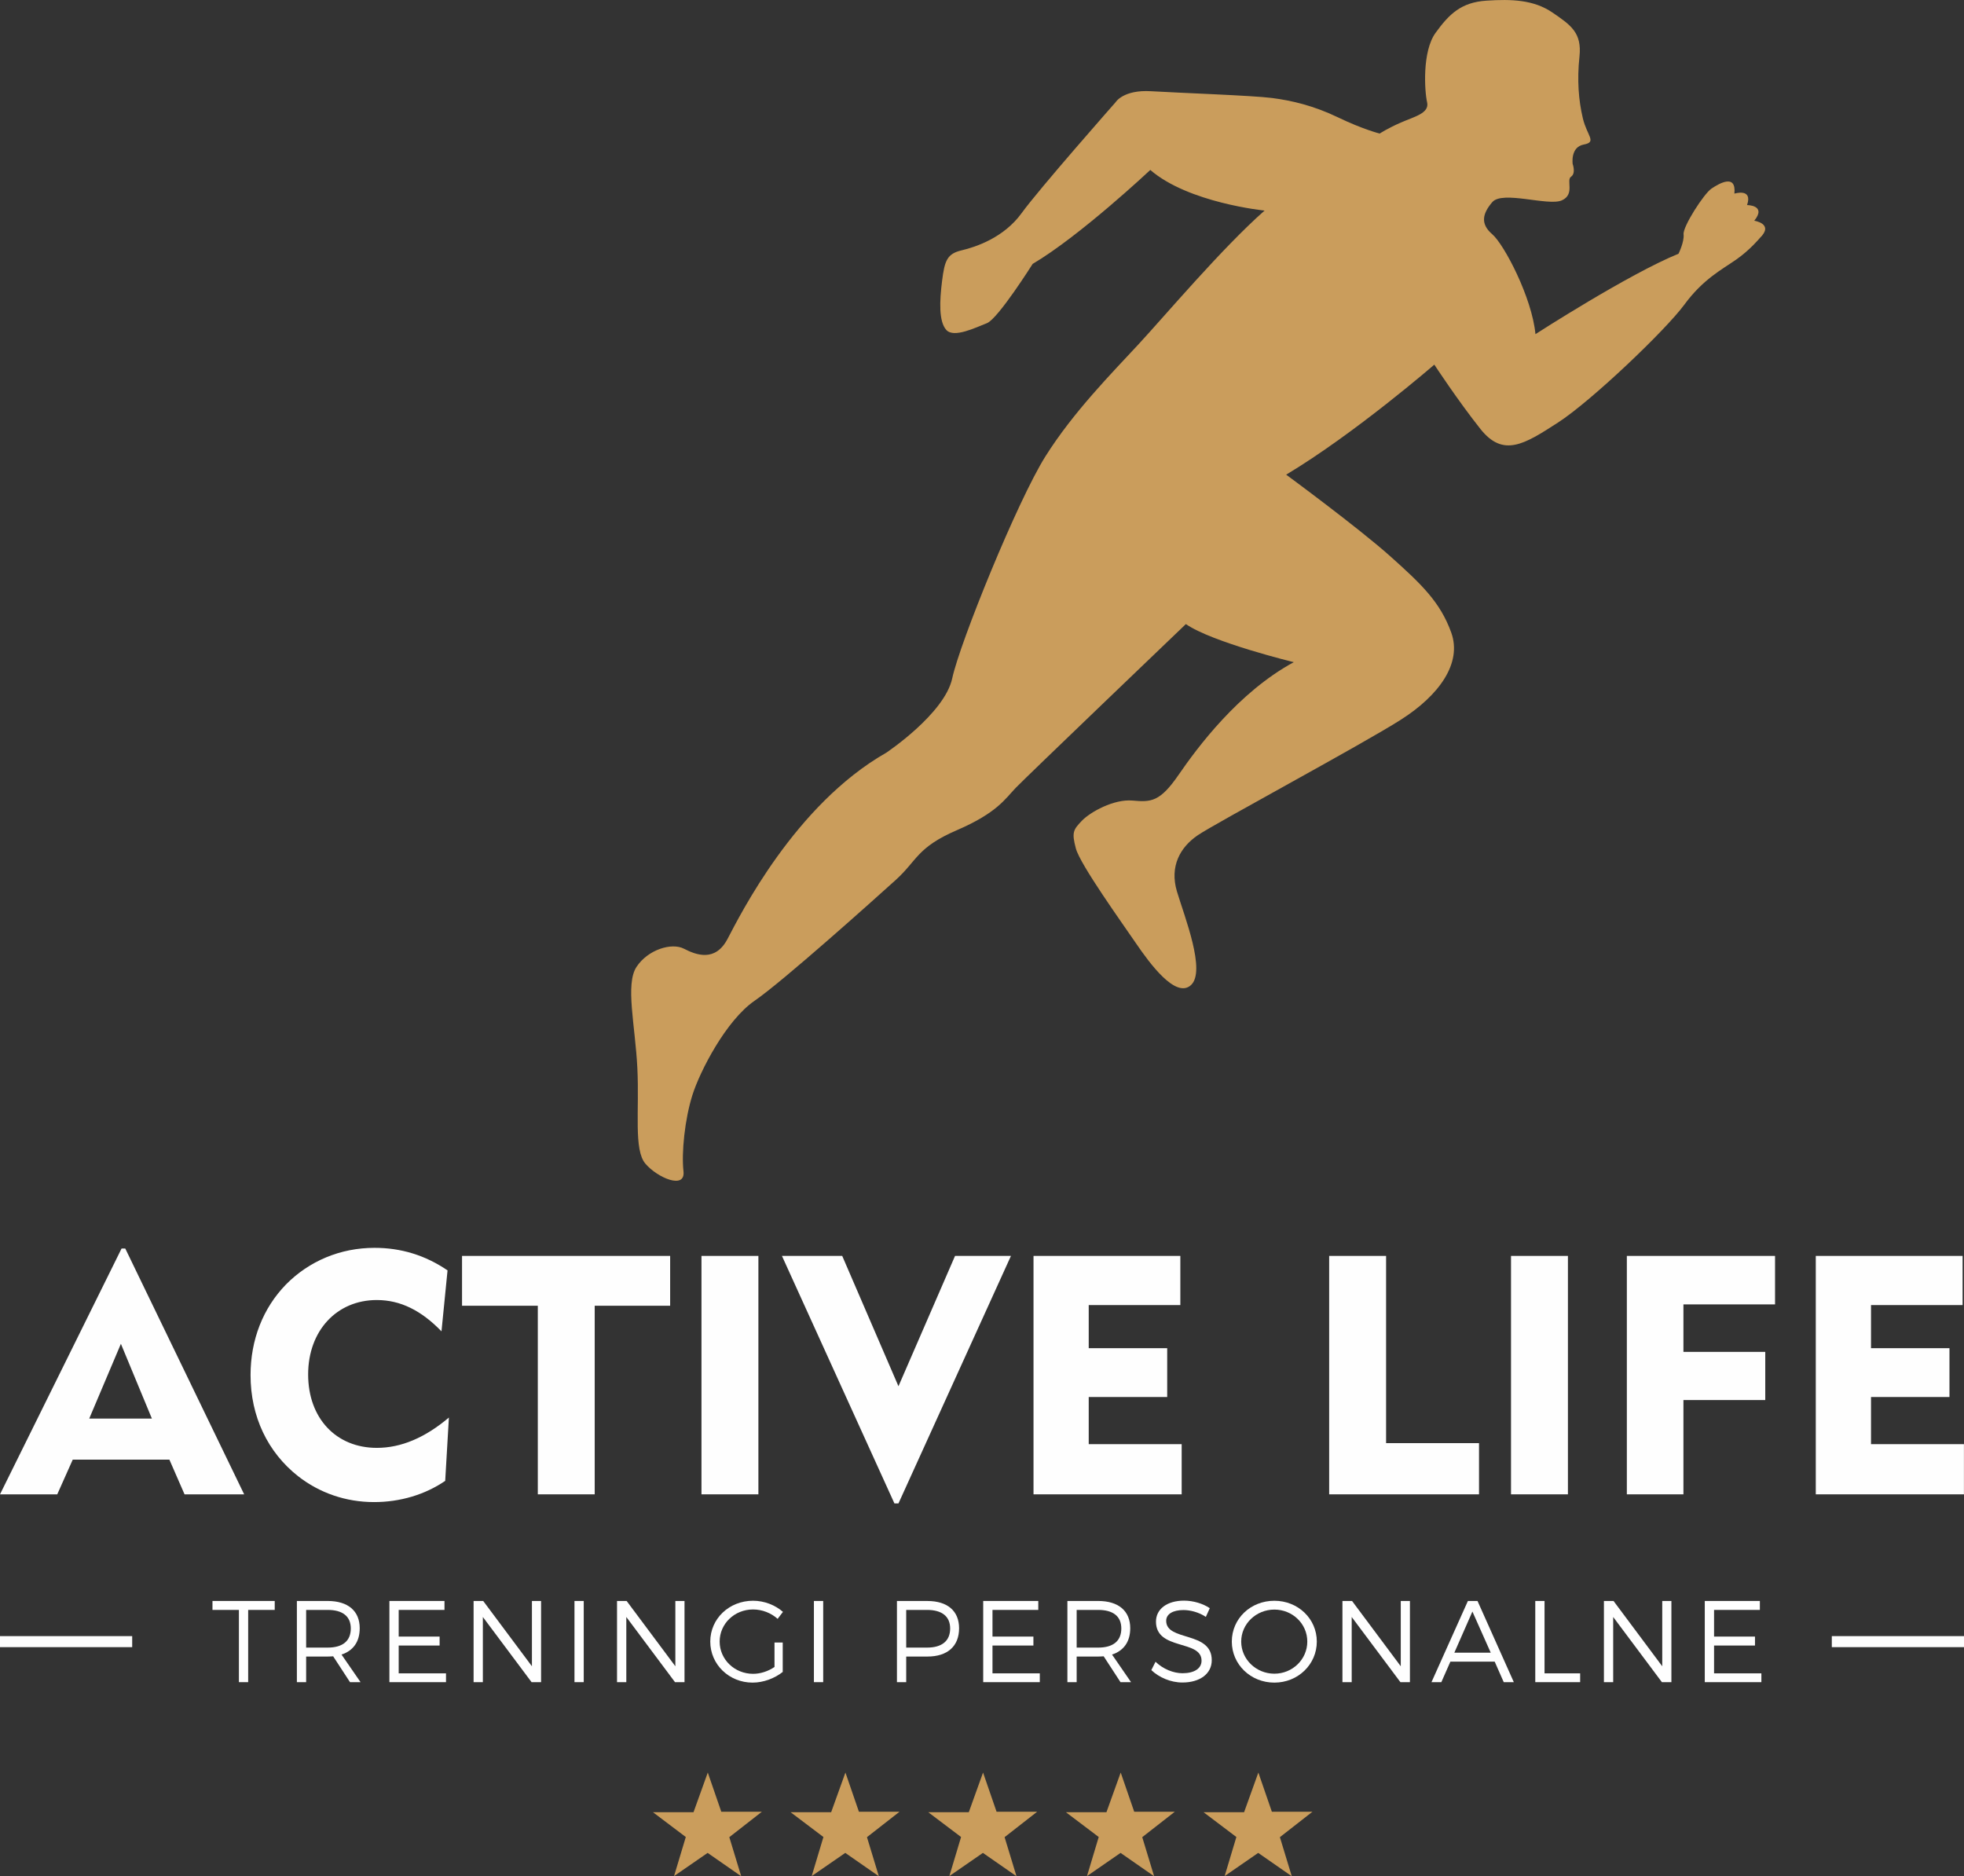 <?xml version="1.0" encoding="UTF-8"?>
<!DOCTYPE svg PUBLIC "-//W3C//DTD SVG 1.1//EN" "http://www.w3.org/Graphics/SVG/1.1/DTD/svg11.dtd">
<!-- Creator: CorelDRAW 2018 (64-Bit) -->
<svg xmlns="http://www.w3.org/2000/svg" xml:space="preserve" width="9.31mm" height="8.894mm" version="1.1" style="shape-rendering:geometricPrecision; text-rendering:geometricPrecision; image-rendering:optimizeQuality; fill-rule:evenodd; clip-rule:evenodd"
viewBox="0 0 931 889.4"
 xmlns:xlink="http://www.w3.org/1999/xlink">
 <rect x="0" y="0" width="931" height="889.4" fill="#333333" stroke="none"/>
 <defs>
  <style type="text/css">
   <![CDATA[
    .fil1 {fill:#CA9D5C}
    .fil0 {fill:#FEFEFE}
   ]]>
  </style>
 </defs>
 <g id="Warstwa_x0020_1">
  <polygon class="fil0" points="62.66,780.81 -0,780.81 -0,775.58 62.66,775.58 "/>
  <polygon class="fil1" points="309.52,859.05 328.75,859.05 335.51,840.25 341.92,858.84 361.14,858.84 345.72,870.88 351.35,889.4 335.44,878.34 319.52,889.33 325.09,870.81 "/>
  <polygon class="fil1" points="374.77,859.05 394,859.05 400.76,840.25 407.16,858.84 426.38,858.84 410.97,870.88 416.6,889.4 400.69,878.34 384.77,889.33 390.33,870.81 "/>
  <polygon class="fil1" points="440.02,859.05 459.24,859.05 466,840.25 472.41,858.84 491.63,858.84 476.21,870.88 481.85,889.4 465.93,878.34 450.02,889.33 455.58,870.81 "/>
  <polygon class="fil1" points="505.27,859.05 524.49,859.05 531.25,840.25 537.66,858.84 556.88,858.84 541.46,870.88 547.09,889.4 531.18,878.34 515.27,889.33 520.83,870.81 "/>
  <polygon class="fil1" points="570.52,859.05 589.74,859.05 596.5,840.25 602.91,858.84 622.13,858.84 606.71,870.88 612.34,889.4 596.43,878.34 580.52,889.33 586.08,870.81 "/>
  <path class="fil0" d="M72 672.45l-14.69 -35.44 -15.01 35.44 29.7 0zm-14.37 -80.61l1.75 0 56.36 116.53 -28.26 0 -7.18 -16.45 -45.82 0 -7.34 16.45 -27.14 0 57.63 -116.53z"/>
  <path class="fil0" d="M178.63 616.26c-19,0 -32.56,14.53 -32.56,35.28 0,20.75 13.25,34.8 32.56,34.8 11.49,0 22.83,-4.79 34.16,-14.37l-1.75 30.01c-9.58,6.55 -21.39,10.06 -33.69,10.06 -13.41,0 -25.86,-4.31 -36.07,-12.29 -14.37,-11.34 -22.51,-28.26 -22.51,-47.89 0,-16.77 5.91,-31.77 16.76,-42.94 11.01,-11.18 25.86,-17.4 41.98,-17.4 12.61,-0.01 24.11,3.51 34.64,10.69l-2.87 28.89c-9.58,-9.9 -19.47,-14.84 -30.65,-14.84l0 0z"/>
  <polygon class="fil0" points="254.94,618.97 219.02,618.97 219.02,595.35 317.67,595.35 317.67,618.97 281.91,618.97 281.91,708.37 254.94,708.37 "/>
  <polygon class="fil0" points="332.52,595.35 359.5,595.35 359.5,708.37 332.52,708.37 "/>
  <polygon class="fil0" points="423.99,712.68 370.67,595.35 399.24,595.35 425.9,657.13 452.72,595.35 479.22,595.35 425.9,712.68 "/>
  <polygon class="fil0" points="489.92,595.35 559.52,595.35 559.52,618.65 516.09,618.65 516.09,639.09 553.29,639.09 553.29,662.23 516.09,662.23 516.09,684.58 560.15,684.58 560.15,708.37 489.92,708.37 "/>
  <polygon class="fil0" points="630.07,595.35 657.05,595.35 657.05,684.1 701.1,684.1 701.1,708.37 630.07,708.37 "/>
  <polygon class="fil0" points="716.27,595.35 743.25,595.35 743.25,708.37 716.27,708.37 "/>
  <polygon class="fil0" points="771.18,595.35 841.43,595.35 841.43,618.33 798,618.33 798,640.84 836.79,640.84 836.79,663.67 798,663.67 798,708.37 771.18,708.37 "/>
  <polygon class="fil0" points="860.74,595.35 930.33,595.35 930.33,618.65 886.92,618.65 886.92,639.09 924.11,639.09 924.11,662.23 886.92,662.23 886.92,684.58 930.97,684.58 930.97,708.37 860.74,708.37 "/>
  <polygon class="fil0" points="117.64,763.16 117.64,797.4 113.25,797.4 113.25,763.16 100.72,763.16 100.72,758.92 130.23,758.92 130.23,763.16 "/>
  <path class="fil0" d="M155.35 781.02c6.98,0 10.94,-3.07 10.94,-9.06 0,-5.83 -3.96,-8.8 -10.94,-8.8l-10.23 0 0 17.86 10.23 0zm2.58 4.13c-0.82,0.05 -1.7,0.11 -2.58,0.11l-10.23 0 0 12.14 -4.39 0 0 -38.48 14.62 0c9.62,0 15.17,4.74 15.17,12.92 0,6.38 -3.07,10.67 -8.63,12.48l9.02 13.08 -5 0 -7.98 -12.25z"/>
  <polygon class="fil0" points="188.99,763.16 188.99,775.8 208.39,775.8 208.39,780.04 188.99,780.04 188.99,793.23 211.42,793.23 211.42,797.4 184.59,797.4 184.59,758.92 210.7,758.92 210.7,763.16 "/>
  <polygon class="fil0" points="251.98,797.4 228.89,766.51 228.89,797.4 224.5,797.4 224.5,758.92 229.06,758.92 252.15,789.87 252.15,758.92 256.49,758.92 256.49,797.4 "/>
  <polygon class="fil0" points="272.32,758.92 276.71,758.92 276.71,797.4 272.32,797.4 "/>
  <polygon class="fil0" points="319.97,797.4 296.89,766.51 296.89,797.4 292.49,797.4 292.49,758.92 297.05,758.92 320.14,789.87 320.14,758.92 324.48,758.92 324.48,797.4 "/>
  <path class="fil0" d="M371.04 778.6l0 13.96c-3.79,3.02 -9.12,5.06 -14.29,5.06 -11.16,0 -20.06,-8.63 -20.06,-19.46 0,-10.83 8.95,-19.35 20.28,-19.35 5.33,0 10.5,2.04 14.18,5.28l-2.53 3.3c-3.13,-2.81 -7.36,-4.45 -11.65,-4.45 -8.8,0 -15.83,6.76 -15.83,15.22 0,8.52 7.09,15.29 15.88,15.29 3.47,0 7.15,-1.21 10.12,-3.25l0 -11.6 3.9 0z"/>
  <polygon class="fil0" points="385.82,758.92 390.22,758.92 390.22,797.4 385.82,797.4 "/>
  <path class="fil0" d="M429.57 781.02l9.9 0c6.92,0 10.93,-3.07 10.93,-9.06 0,-5.83 -4.01,-8.8 -10.93,-8.8l-9.9 0 0 17.86zm10.07 -22.09c9.5,0 15,4.73 15,12.92 0,8.51 -5.5,13.41 -15,13.41l-10.07 0 0 12.14 -4.39 0 0 -38.47 14.46 0z"/>
  <polygon class="fil0" points="470.47,763.16 470.47,775.8 489.87,775.8 489.87,780.04 470.47,780.04 470.47,793.23 492.9,793.23 492.9,797.4 466.07,797.4 466.07,758.92 492.18,758.92 492.18,763.16 "/>
  <path class="fil0" d="M520.6 781.02c6.98,0 10.94,-3.07 10.94,-9.06 0,-5.83 -3.96,-8.8 -10.94,-8.8l-10.23 0 0 17.86 10.23 0zm2.58 4.13c-0.82,0.05 -1.7,0.11 -2.58,0.11l-10.23 0 0 12.14 -4.39 0 0 -38.48 14.62 0c9.62,0 15.17,4.74 15.17,12.92 0,6.38 -3.08,10.67 -8.63,12.48l9.01 13.08 -5 0 -7.97 -12.25z"/>
  <path class="fil0" d="M573.48 762.33l-1.87 4.13c-3.47,-2.31 -7.53,-3.24 -10.61,-3.24 -4.95,0 -8.19,1.86 -8.19,5.1 0,9.9 21.66,4.73 21.6,18.7 0,6.43 -5.66,10.55 -13.91,10.55 -5.6,0 -11.1,-2.42 -14.73,-5.88l1.99 -3.96c3.56,3.46 8.46,5.44 12.8,5.44 5.55,0 9.01,-2.25 9.01,-5.94 0.06,-10.11 -21.6,-4.72 -21.6,-18.52 0,-6.04 5.33,-9.95 13.3,-9.95 4.46,0 9.02,1.43 12.21,3.57z"/>
  <path class="fil0" d="M588.37 778.17c0,8.46 7.15,15.22 15.72,15.22 8.58,0 15.61,-6.76 15.61,-15.22 0.01,-8.47 -7.03,-15.17 -15.61,-15.17 -8.57,0 -15.72,6.7 -15.72,15.17zm35.84 0c0,10.82 -8.9,19.45 -20.12,19.45 -11.27,0 -20.17,-8.63 -20.17,-19.45 0,-10.89 8.9,-19.35 20.17,-19.35 11.22,0 20.12,8.52 20.12,19.35z"/>
  <polygon class="fil0" points="663.84,797.4 640.75,766.51 640.75,797.4 636.36,797.4 636.36,758.92 640.92,758.92 664.01,789.87 664.01,758.92 668.35,758.92 668.35,797.4 "/>
  <path class="fil0" d="M697.97 763.93l-8.57 19.51 17.26 0 -8.69 -19.51zm-10.44 23.74l-4.29 9.73 -4.67 0 17.26 -38.48 4.56 0 17.21 38.48 -4.78 0 -4.29 -9.73 -21 0z"/>
  <polygon class="fil0" points="749.04,793.23 749.04,797.4 727.77,797.4 727.77,758.92 732.16,758.92 732.16,793.23 "/>
  <polygon class="fil0" points="787.79,797.4 764.7,766.51 764.7,797.4 760.31,797.4 760.31,758.92 764.87,758.92 787.96,789.87 787.96,758.92 792.3,758.92 792.3,797.4 "/>
  <polygon class="fil0" points="812.52,763.16 812.52,775.8 831.92,775.8 831.92,780.04 812.52,780.04 812.52,793.23 834.95,793.23 834.95,797.4 808.12,797.4 808.12,758.92 834.23,758.92 834.23,763.16 "/>
  <path class="fil1" d="M599.45 99.82c0,0 -36.11,-3.61 -54.17,-19.26 0,0 -33.3,31.3 -55.77,44.54 0,0 -16.45,26.08 -21.67,28.09 -5.21,2.01 -15.65,7.22 -19.26,3.21 -3.61,-4.01 -3.21,-13.64 -2,-23.27 1.2,-9.63 2.4,-12.85 9.23,-14.45 6.82,-1.61 20.06,-6.02 28.48,-17.66 8.43,-11.63 44.54,-52.56 44.54,-52.56 0,0 3.61,-6.02 16.85,-5.22 13.24,0.81 48.15,2.01 57.38,3.22 9.23,1.2 19.67,3.61 31.3,9.22 11.64,5.62 19.66,7.63 19.66,7.63 0,0 3.61,-2.41 10.03,-5.22 6.43,-2.81 13.65,-4.41 12.44,-9.63 -1.2,-5.22 -2.4,-24.07 4.02,-32.9 6.41,-8.83 12.03,-14.45 24.07,-15.25 12.04,-0.8 22.47,-0.4 31.3,5.61 8.83,6.02 14.04,9.63 12.84,20.87 -1.2,11.24 -0.4,20.87 1.6,29.29 2.01,8.43 6.83,11.24 0.4,12.44 -6.42,1.21 -5.22,9.23 -5.22,9.23 0,0 1.62,4.41 -0.79,6.02 -2.41,1.61 2,8.43 -4.41,11.23 -6.43,2.81 -28.1,-4.81 -32.91,0.81 -4.82,5.61 -5.62,10.43 0,15.24 5.62,4.82 18.86,30.1 20.46,47.35 0,0 44.14,-28.49 67.81,-38.12 0,0 2.81,-5.62 2.41,-9.23 -0.4,-3.61 9.63,-19.26 13.24,-21.66 3.61,-2.42 11.84,-7.23 10.84,2.4 0,0 8.83,-2.8 6.01,5.42 0,0 9.44,0 3.41,7.42 0,0 9.64,1.41 2.61,8.23 0,0 -4.61,5.62 -11.23,10.23 -6.62,4.62 -15.65,9.23 -24.48,21.27 -8.82,12.04 -44.13,45.75 -59.99,55.98 -15.85,10.23 -25.87,16.65 -36.71,3.01 -10.83,-13.65 -21.86,-30.5 -21.86,-30.5 0,0 -37.73,32.7 -70.23,52.16 0,0 34.11,25.08 49.16,38.52 15.05,13.44 23.87,21.87 29.09,36.32 5.21,14.44 -5.62,29.69 -23.88,41.32 -18.25,11.64 -88.07,49.16 -96.29,54.77 -8.23,5.62 -13.45,14.65 -9.84,26.69 3.62,12.04 13.85,37.72 6.63,44.34 -7.23,6.62 -19.66,-10.44 -26.09,-19.86 -6.42,-9.43 -26.48,-37.32 -28.48,-44.95 -2.02,-7.62 -1.21,-8.83 2.8,-13.04 4.01,-4.21 15.24,-10.43 24.08,-9.63 8.82,0.81 13.03,0.61 21.86,-12.24 8.83,-12.84 28.3,-39.11 54.57,-53.36 0,0 -38.72,-9.43 -51.15,-18.06 0,0 -75.64,72.42 -80.66,77.64 -5.01,5.22 -8.83,11.84 -27.88,20.06 -19.06,8.23 -18.66,14.25 -29.09,23.68 -10.44,9.43 -53.37,47.95 -66.81,57.18 -13.45,9.23 -25.89,33.3 -29.49,44.74 -3.61,11.44 -5.22,27.29 -4.22,36.11 1,8.83 -12.44,3.01 -18.05,-3.61 -5.62,-6.62 -2.81,-25.07 -3.82,-45.34 -1,-20.26 -5.81,-39.72 -0.4,-47.95 5.42,-8.22 16.65,-11.63 22.47,-8.63 5.82,3.01 14.85,6.42 20.67,-4.61 5.82,-11.03 31.9,-63.6 75.23,-88.28 0,0 27.69,-18.45 31.3,-35.31 3.61,-16.85 30.9,-84.06 44.14,-105.13 13.24,-21.06 31.5,-39.52 44.14,-53.16 12.63,-13.65 39.72,-45.74 59.78,-63.4l0 0z"/>
  <polygon class="fil0" points="931,780.81 868.34,780.81 868.34,775.58 931,775.58 "/>
 </g>
</svg>
